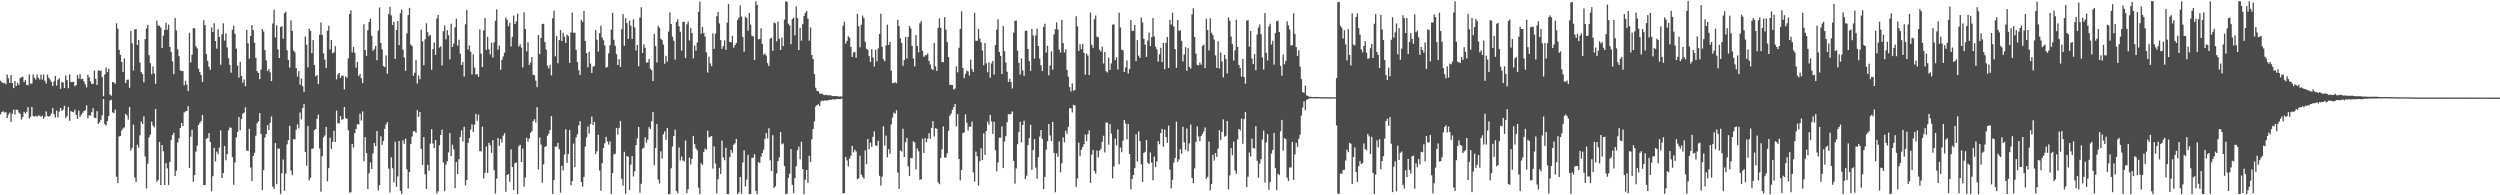 <?xml version="1.0" encoding="UTF-8"?>
<svg xmlns="http://www.w3.org/2000/svg" width="1920" height="150">
  <path d="M0 61.971h1v25.897H0zM1 63.204h1v22.799H1zM2 63.901h1v21.549H2zM3 63.655h1v22.809H3zM4 64.786h1v21.351H4zM5 57.239h1v33.363H5zM6 60.107h1v27.996H6zM7 63.750h1v22.756H7zM8 57.639h1v35.978H8zM9 63.742h1v23.552H9zM10 67.696h1v16.550H10zM11 62.137h1v25.865H11zM12 66.087h1v18.014H12zM13 63.609h1v20.810H13zM14 65.244h1v21.277H14zM15 59.940h1v27.450H15zM16 59.221h1v32.654H16zM17 58.953h1v30.793H17zM18 63.153h1v22.721H18zM19 61.496h1v25.716H19zM20 65.181h1v20.657H20zM21 65.443h1v16.846H21zM22 57.121h1v34.027H22zM23 64.289h1v25.414H23zM24 64.146h1v18.036H24zM25 57.263h1v31.846H25zM26 59.696h1v29.967H26zM27 61.095h1v27.811H27zM28 57.280h1v32.389H28zM29 59.689h1v28.919H29zM30 61.093h1v27.812H30zM31 57.280h1v32.389H31zM32 61.094h1v27.812H32zM33 57.194h1v34.018H33zM34 61.937h1v27.763H34zM35 64.151h1v21.445H35zM36 57.263h1v31.846H36zM37 59.697h1v29.966H37zM38 61.094h1v27.812H38zM39 62.817h1v24.393H39zM40 66.024h1v17.021H40zM41 62.396h1v25.283H41zM42 58.381h1v31.908H42zM43 65.803h1v19.163H43zM44 61.228h1v28.944H44zM45 60.128h1v25.622H45zM46 68.177h1v14.717H46zM47 62.766h1v22.469H47zM48 63.387h1v20.750H48zM49 67.648h1v13.610H49zM50 57.905h1v32.786H50zM51 61.503h1v27.679H51zM52 67.767h1v14.320H52zM53 57.111h1v35.700H53zM54 63.099h1v22.276H54zM55 62.869h1v23.069H55zM56 62.847h1v23.444H56zM57 66.250h1v18.037H57zM58 65.310h1v22.970H58zM59 57.677h1v33.710H59zM60 60.326h1v24.626H60zM61 56.922h1v32.879H61zM62 60.833h1v27.322H62zM63 60.428h1v26.202H63zM64 62.510h1v22.788H64zM65 64.773h1v19.963H65zM66 67.142h1v13.819H66zM67 57.403h1v33.459H67zM68 59.370h1v29.179H68zM69 62.469h1v26.377H69zM70 64.438h1v21.728H70zM71 64.329h1v18.778H71zM72 54.141h1v36.182H72zM73 60.541h1v30.227H73zM74 65.243h1v20.147H74zM75 53.958h1v41.275H75zM76 54.389h1v39.504H76zM77 54.239h1v37.720H77zM78 59.163h1v29.324H78zM79 73.892h1v2.143H79zM80 57.182h1v38.227H80zM81 51.989h1v44.396H81zM82 55.386h1v37.544H82zM83 52.777h1v36.309H83zM84 72.619h1v4.567H84zM85 73.518h1v3.087H85zM86 62.903h1v23.368H86zM87 63.351h1v23.590H87zM88 64.349h1v19.764H88zM89 17.919h1v117.786H89zM90 22.036h1v118.659H90zM91 38.329h1v66.466H91zM92 42.074h1v62.327H92zM93 47.632h1v52.595H93zM94 55.195h1v43.481H94zM95 44.887h1v52.921H95zM96 63.853h1v23.671H96zM97 61.343h1v27.401H97zM98 61.077h1v30.843H98zM99 67.413h1v14.796H99zM100 23.804h1v91.731H100zM101 33.245h1v80.265H101zM102 54.203h1v41.526H102zM103 22.669h1v113.740H103zM104 22.210h1v117.524H104zM105 34.515h1v76.601H105zM106 30.740h1v82.672H106zM107 48.094h1v55.784H107zM108 55.376h1v38.003H108zM109 56.913h1v38.305H109zM110 63.293h1v26.057H110zM111 30.073h1v90.049H111zM112 21.849h1v122.887H112zM113 19.093h1v106.546H113zM114 42.410h1v63.060H114zM115 48.552h1v54.824H115zM116 57.090h1v36.320H116zM117 50.974h1v45.428H117zM118 56.324h1v41.527H118zM119 64.358h1v19.343H119zM120 15.887h1v123.685H120zM121 19.684h1v118.508H121zM122 19.867h1v89.163H122zM123 21.259h1v120.873H123zM124 36.939h1v74.419H124zM125 27.339h1v88.868H125zM126 23.035h1v119.011H126zM127 17.482h1v107.848H127zM128 22.846h1v106.443H128zM129 18.878h1v123.143H129zM130 36.081h1v88.309H130zM131 40.055h1v67.529H131zM132 47.189h1v56.585H132zM133 56.994h1v44.914H133zM134 13.788h1v121.428H134zM135 23.392h1v107.644H135zM136 37.832h1v71.560H136zM137 43.172h1v63.072H137zM138 54.077h1v44.229H138zM139 54.631h1v39.834H139zM140 54.561h1v42.355H140zM141 65.517h1v20.809H141zM142 62.078h1v23.518H142zM143 65.006h1v20.174H143zM144 69.958h1v11.508H144zM145 25.258h1v103.667H145zM146 47.974h1v57.057H146zM147 42.016h1v57.613H147zM148 21.662h1v117.914H148zM149 21.699h1v112.728H149zM150 35.492h1v80.994H150zM151 37.174h1v74.562H151zM152 52.782h1v43.200H152zM153 55.400h1v38.927H153zM154 57.639h1v35.363H154zM155 62.937h1v25.353H155zM156 15.513h1v126.622H156zM157 19.345h1v122.782H157zM158 41.556h1v65.009H158zM159 46.640h1v59.285H159zM160 51.268h1v50.959H160zM161 53.622h1v55.406H161zM162 21.112h1v125.818H162zM163 24.680h1v110.616H163zM164 17.806h1v95.709H164zM165 31.488h1v92.519H165zM166 37.394h1v79.049H166zM167 22.465h1v95.978H167zM168 28.263h1v85.099H168zM169 49.723h1v50.381H169zM170 26.321h1v110.366H170zM171 17.940h1v115.004H171zM172 31.122h1v80.937H172zM173 25.565h1v97.572H173zM174 36.465h1v81.912H174zM175 44.671h1v55.446H175zM176 49.763h1v48.167H176zM177 55.802h1v42.366H177zM178 22.785h1v97.914H178zM179 19.704h1v122.185H179zM180 25.938h1v98.828H180zM181 37.382h1v68.017H181zM182 50.394h1v50.878H182zM183 59.656h1v30.209H183zM184 47.454h1v52.615H184zM185 58.254h1v33.144H185zM186 63.533h1v23.817H186zM187 61.038h1v25.423H187zM188 66.180h1v16.274H188zM189 22.908h1v92.708H189zM190 33.308h1v82.624H190zM191 45.074h1v53.905H191zM192 27.663h1v100.974H192zM193 19.194h1v119.882H193zM194 23.194h1v96.640H194zM195 32.856h1v84.470H195zM196 44.469h1v59.780H196zM197 54.672h1v40.089H197zM198 56.027h1v37.154H198zM199 60.850h1v25.972H199zM200 53.379h1v49.452H200zM201 22.317h1v123.674H201zM202 24.143h1v106.511H202zM203 38.527h1v67.083H203zM204 46.397h1v56.544H204zM205 54.498h1v41.616H205zM206 52.941h1v46.931H206zM207 55.606h1v38.600H207zM208 62.234h1v27.214H208zM209 18.082h1v125.294H209zM210 7.479h1v137.548H210zM211 28.794h1v81.118H211zM212 19.388h1v121.993H212zM213 37.874h1v76.292H213zM214 44.532h1v69.537H214zM215 20.784h1v128.267H215zM216 20.124h1v112.942H216zM217 29.728h1v92.820H217zM218 10.150h1v136.372H218zM219 8.928h1v124.417H219zM220 38.587h1v72.238H220zM221 46.174h1v61.380H221zM222 51.992h1v44.640H222zM223 15.621h1v115.442H223zM224 23.784h1v110.772H224zM225 38.837h1v68.030H225zM226 40.195h1v66.853H226zM227 52.303h1v47.256H227zM228 58.756h1v36.742H228zM229 54.632h1v44.047H229zM230 65.003h1v21.355H230zM231 60.255h1v31.422H231zM232 66.177h1v16.848H232zM233 70.558h1v9.479H233zM234 28.072h1v88.625H234zM235 34.364h1v92.937H235zM236 51.740h1v44.985H236zM237 22.180h1v116.398H237zM238 23.783h1v112.697H238zM239 40.811h1v73.433H239zM240 30.809h1v83.275H240zM241 49.847h1v50.144H241zM242 58.690h1v40.363H242zM243 57.552h1v33.736H243zM244 64.621h1v23.375H244zM245 26.644h1v87.433H245zM246 17.306h1v129.902H246zM247 26.821h1v93.120H247zM248 40.898h1v64.679H248zM249 45.790h1v58.325H249zM250 52.300h1v45.189H250zM251 23.620h1v115.572H251zM252 19.839h1v109.271H252zM253 38.019h1v67.654H253zM254 30.732h1v83.649H254zM255 40.882h1v68.092H255zM256 40.178h1v60.259H256zM257 35.423h1v73.619H257zM258 60.917h1v23.999H258zM259 57.196h1v37.509H259zM260 56.123h1v38.667H260zM261 59.798h1v29.317H261zM262 58.319h1v33.636H262zM263 58.054h1v33.536H263zM264 68.641h1v13.524H264zM265 58.613h1v32.062H265zM266 59.755h1v31.536H266zM267 44.837h1v55.227H267zM268 10.753h1v137.169H268zM269 7.929h1v139.669H269zM270 40.219h1v70.332H270zM271 35.968h1v77.373H271zM272 40.552h1v61.697H272zM273 51.915h1v47.128H273zM274 47.450h1v47.920H274zM275 58.472h1v37.149H275zM276 56.806h1v30.468H276zM277 60.086h1v32.478H277zM278 63.840h1v21.689H278zM279 18.651h1v105.207H279zM280 38.415h1v66.949H280zM281 42.898h1v74.616H281zM282 23.267h1v121.904H282zM283 16.861h1v116.186H283zM284 14.384h1v110.359H284zM285 27.480h1v102.295H285zM286 39.035h1v78.713H286zM287 37.676h1v72.176H287zM288 35.310h1v76.913H288zM289 46.269h1v54.358H289zM290 23.516h1v122.723H290zM291 5.776h1v136.482H291zM292 33.072h1v71.648H292zM293 37.933h1v73.310H293zM294 50.765h1v57.433H294zM295 51.542h1v47.442H295zM296 42.577h1v53.027H296zM297 56.601h1v37.208H297zM298 10.846h1v118.658H298zM299 5.219h1v142.647H299zM300 11.850h1v108.905H300zM301 19.155h1v110.033H301zM302 16.839h1v123.259H302zM303 45.229h1v63.598H303zM304 23.070h1v120.399H304zM305 16.126h1v119.432H305zM306 34.662h1v73.632H306zM307 10.111h1v136.466H307zM308 7.386h1v141.703H308zM309 38.153h1v69.555H309zM310 44.097h1v66.312H310zM311 54.432h1v52.078H311zM312 25.618h1v104.401H312zM313 11.635h1v133.054H313zM314 6.019h1v126.157H314zM315 34.117h1v76.484H315zM316 35.378h1v69.493H316zM317 58.236h1v42.602H317zM318 55.877h1v44.853H318zM319 45.972h1v56.060H319zM320 64.133h1v20.493H320zM321 57.982h1v31.701H321zM322 60.877h1v25.150H322zM323 22.707h1v91.612H323zM324 31.673h1v95.011H324zM325 50.099h1v55.156H325zM326 30.228h1v103.584H326zM327 17.879h1v127.283H327zM328 24.714h1v101.863H328zM329 27.813h1v103.332H329zM330 26.786h1v83.569H330zM331 53.595h1v45.580H331zM332 37.672h1v72.583H332zM333 32.724h1v80.969H333zM334 42.111h1v65.390H334zM335 14.214h1v134.391H335zM336 11.506h1v135.410H336zM337 36.534h1v75.089H337zM338 35.547h1v68.136H338zM339 50.202h1v49.407H339zM340 24.031h1v100.780H340zM341 19.489h1v127.331H341zM342 30.212h1v96.322H342zM343 23.171h1v100.577H343zM344 27.035h1v90.021H344zM345 45.659h1v56.514H345zM346 18.214h1v101.582H346zM347 36.061h1v75.028H347zM348 33.511h1v81.197H348zM349 20.979h1v123.551H349zM350 14.398h1v109.985H350zM351 35.048h1v98.583H351zM352 30.524h1v91.673H352zM353 41.248h1v63.984H353zM354 49.880h1v50.320H354zM355 47.677h1v60.976H355zM356 58.795h1v38.605H356zM357 18.637h1v123.773H357zM358 7.642h1v130.601H358zM359 38.072h1v71.637H359zM360 34.938h1v70.992H360zM361 39.765h1v59.692H361zM362 57.161h1v38.392H362zM363 41.692h1v59.605H363zM364 51.929h1v43.744H364zM365 57.171h1v30.296H365zM366 56.898h1v35.902H366zM367 58.859h1v29.209H367zM368 22.555h1v93.470H368zM369 41.180h1v75.134H369zM370 51.533h1v45.818H370zM371 23.270h1v113.814H371zM372 13.793h1v118.813H372zM373 38.280h1v74.331H373zM374 28.265h1v104.594H374zM375 37.882h1v71.804H375zM376 41.745h1v69.794H376zM377 32.700h1v84.682H377zM378 44.124h1v63.428H378zM379 32.513h1v98.176H379zM380 15.951h1v132.661H380zM381 7.199h1v129.963H381zM382 38.133h1v67.843H382zM383 34.962h1v77.126H383zM384 53.539h1v53.330H384zM385 45.978h1v63.530H385zM386 43.370h1v60.847H386zM387 40.439h1v61.843H387zM388 13.542h1v133.772H388zM389 15.167h1v119.170H389zM390 20.100h1v113.532H390zM391 17.431h1v122.192H391zM392 35.661h1v79.004H392zM393 28.269h1v100.048H393zM394 11.922h1v133.969H394zM395 18.445h1v106.885H395zM396 16.487h1v108.311H396zM397 10.471h1v138.526H397zM398 35.726h1v76.549H398zM399 34.010h1v77.186H399zM400 36.533h1v87.876H400zM401 51.737h1v62.408H401zM402 9.449h1v133.892H402zM403 22.332h1v113.965H403zM404 39.467h1v66.293H404zM405 32.449h1v76.412H405zM406 49.783h1v56.568H406zM407 48.003h1v54.044H407zM408 43.801h1v56.954H408zM409 57.462h1v35.558H409zM410 57.788h1v33.768H410zM411 61.937h1v32.296H411zM412 66.914h1v15.397H412zM413 26.899h1v103.224H413zM414 41.558h1v63.941H414zM415 29.132h1v81.891H415zM416 18.436h1v121.888H416zM417 18.217h1v107.980H417zM418 32.332h1v80.661H418zM419 38.071h1v74.069H419zM420 50.306h1v53.988H420zM421 52.590h1v49.990H421zM422 49.722h1v50.096H422zM423 57.969h1v31.206H423zM424 14.036h1v134.950H424zM425 8.148h1v130.200H425zM426 43.216h1v69.398H426zM427 27.685h1v84.962H427zM428 48.567h1v61.121H428zM429 30.824h1v83.749H429zM430 23.019h1v124.884H430zM431 31.506h1v95.868H431zM432 25.131h1v105.717H432zM433 28.232h1v90.516H433zM434 32.983h1v66.307H434zM435 26.560h1v98.429H435zM436 27.803h1v90.408H436zM437 48.294h1v51.603H437zM438 24.905h1v117.357H438zM439 9.661h1v129.459H439zM440 25.229h1v84.985H440zM441 25.110h1v103.202H441zM442 38.347h1v67.154H442zM443 47.703h1v55.420H443zM444 53.957h1v42.231H444zM445 57.592h1v35.390H445zM446 15.226h1v124.662H446zM447 16.774h1v126.614H447zM448 8.473h1v127.304H448zM449 31.450h1v81.211H449zM450 40.800h1v64.802H450zM451 51.731h1v45.429H451zM452 39.851h1v62.706H452zM453 48.822h1v46.389H453zM454 56.033h1v33.456H454zM455 51.141h1v44.849H455zM456 50.804h1v42.774H456zM457 23.094h1v95.246H457zM458 30.474h1v85.750H458zM459 39.640h1v63.890H459zM460 25.483h1v105.461H460zM461 19.759h1v126.709H461zM462 28.844h1v96.391H462zM463 30.947h1v82.782H463zM464 34.858h1v75.243H464zM465 51.945h1v53.144H465zM466 51.353h1v57.308H466zM467 40.973h1v70.032H467zM468 34.784h1v73.783H468zM469 22.765h1v126.226H469zM470 9.863h1v123.040H470zM471 30.589h1v87.918H471zM472 35.221h1v82.834H472zM473 41.655h1v56.594H473zM474 49.899h1v53.470H474zM475 45.447h1v52.924H475zM476 51.346h1v41.541H476zM477 22.429h1v114.870H477zM478 10.786h1v131.875H478zM479 35.106h1v81.502H479zM480 13.977h1v134.795H480zM481 17.748h1v102.032H481zM482 29.911h1v90.487H482zM483 15.781h1v130.094H483zM484 19.719h1v106.722H484zM485 29.880h1v90.053H485zM486 14.893h1v120.632H486zM487 21.048h1v110.485H487zM488 38.766h1v72.656H488zM489 34.554h1v71.757H489zM490 50.847h1v46.679H490zM491 13.441h1v134.632H491zM492 5.584h1v135.551H492zM493 40.720h1v73.397H493zM494 34.043h1v79.415H494zM495 36.712h1v68.697H495zM496 48.066h1v61.528H496zM497 47.943h1v59.305H497zM498 45.187h1v52.494H498zM499 52.806h1v46.236H499zM500 53.986h1v39.149H500zM501 62.221h1v23.739H501zM502 26.031h1v100.869H502zM503 35.413h1v78.213H503zM504 47.956h1v47.317H504zM505 19.826h1v118.061H505zM506 21.320h1v119.641H506zM507 29.754h1v86.449H507zM508 30.799h1v91.011H508zM509 34.202h1v68.962H509zM510 48.946h1v51.971H510zM511 42.831h1v64.513H511zM512 47.356h1v50.964H512zM513 24.270h1v124.735H513zM514 9.500h1v139.629H514zM515 18.440h1v110.801H515zM516 28.096h1v84.397H516zM517 31.247h1v73.253H517zM518 45.807h1v53.747H518zM519 16.881h1v129.929H519zM520 14.811h1v133.565H520zM521 20.176h1v93.048H521zM522 24.441h1v98.828H522zM523 38.964h1v81.224H523zM524 16.847h1v106.424H524zM525 16.752h1v107.204H525zM526 44.577h1v63.324H526zM527 18.672h1v129.725H527zM528 16.598h1v128.708H528zM529 31.135h1v89.878H529zM530 21.421h1v104.908H530zM531 25.513h1v96.425H531zM532 44.817h1v59.534H532zM533 35.119h1v75.621H533zM534 38.994h1v75.018H534zM535 32.651h1v82.856H535zM536 9.096h1v135.093H536zM537 1.247h1v147.812H537zM538 25.915h1v99.478H538zM539 20.642h1v105.992H539zM540 25.416h1v91.405H540zM541 27.986h1v86.140H541zM542 40.123h1v74.836H542zM543 55.718h1v44.679H543zM544 43.538h1v62.060H544zM545 48.710h1v56.313H545zM546 50.828h1v53.612H546zM547 25.575h1v103.861H547zM548 37.485h1v74.896H548zM549 25.875h1v99.642H549zM550 12.462h1v136.110H550zM551 9.092h1v128.546H551zM552 18.053h1v110.844H552zM553 30.762h1v102.909H553zM554 37.498h1v70.504H554zM555 35.364h1v85.569H555zM556 31.047h1v92.015H556zM557 38.278h1v75.239H557zM558 17.283h1v131.782H558zM559 3.126h1v145.844H559zM560 32.197h1v88.530H560zM561 32.487h1v82.597H561zM562 27.470h1v89.836H562zM563 36.538h1v74.583H563zM564 34.610h1v75.487H564zM565 32.987h1v73.707H565zM566 15.276h1v133.871H566zM567 13.505h1v134.263H567zM568 4.275h1v131.647H568zM569 12.705h1v136.067H569zM570 28.459h1v96.337H570zM571 39.714h1v75.816H571zM572 12.678h1v130.500H572zM573 13.769h1v124.216H573zM574 23.579h1v95.378H574zM575 9.947h1v139.078H575zM576 18.847h1v130.146H576zM577 27.384h1v93.815H577zM578 28.009h1v93.111H578zM579 46.004h1v72.358H579zM580 1.047h1v145.556H580zM581 3.799h1v145.280H581zM582 30.213h1v94.107H582zM583 29.870h1v95.361H583zM584 21.776h1v98.570H584zM585 33.899h1v83.608H585zM586 42.082h1v72.883H586zM587 40.992h1v65.718H587zM588 42.692h1v59.432H588zM589 48.500h1v57.865H589zM590 50.629h1v47.834H590zM591 29.709h1v93.377H591zM592 28.912h1v102.488H592zM593 39.058h1v64.704H593zM594 17.240h1v127.090H594zM595 17.911h1v125.184H595zM596 31.740h1v101.398H596zM597 16.633h1v107.097H597zM598 29.707h1v91.098H598zM599 38.394h1v63.035H599zM600 28.805h1v82.033H600zM601 35.370h1v74.809H601zM602 15.076h1v112.532H602zM603 0.909h1v148.216H603zM604 1.493h1v147.260H604zM605 18.190h1v118.357H605zM606 19.550h1v113.822H606zM607 33.954h1v80.506H607zM608 14.677h1v127.232H608zM609 13.558h1v134.692H609zM610 27.139h1v109.737H610zM611 4.892h1v122.791H611zM612 13.903h1v101.453H612zM613 38.391h1v74.230H613zM614 21.488h1v100.823H614zM615 31.258h1v77.596H615zM616 18.513h1v111.405H616zM617 12.256h1v136.883H617zM618 9.855h1v128.146H618zM619 8.385h1v122.199H619zM620 14.356h1v126.065H620zM621 31.280h1v88.320H621zM622 21.079h1v103.294H622zM623 42.257h1v64.824H623zM624 45.348h1v53.729H624zM625 56.865h1v36.349H625zM626 67.401h1v14.361H626zM627 69.861h1v10.862H627zM628 70.098h1v9.974H628zM629 71.739h1v9.741H629zM630 71.996h1v5.943H630zM631 72.040h1v5.106H631zM632 72.840h1v4.653H632zM633 73.057h1v3.984H633zM634 72.766h1v4.495H634zM635 73.111h1v3.985H635zM636 73.241h1v3.689H636zM637 73.045h1v3.484H637zM638 73.527h1v3.044H638zM639 73.754h1v2.520H639zM640 73.811h1v2.454H640zM641 73.653h1v2.762H641zM642 73.899h1v2.232H642zM643 73.935h1v2.036H643zM644 74.139h1v2.011H644zM645 74.052h1v1.988H645zM646 74.116h1v1.567H646zM647 19.781h1v128.848H647zM648 16.638h1v131.643H648zM649 33.365h1v87.121H649zM650 31.375h1v91.794H650zM651 27.764h1v100.081H651zM652 29.052h1v92.764H652zM653 36.089h1v83.492H653zM654 43.736h1v68.272H654zM655 40.362h1v76.663H655zM656 39.783h1v75.148H656zM657 44.281h1v72.103H657zM658 10.578h1v127.208H658zM659 20.157h1v116.756H659zM660 36.359h1v83.177H660zM661 18.989h1v115.226H661zM662 11.985h1v123.848H662zM663 13.980h1v123.360H663zM664 32.121h1v83.381H664zM665 37.526h1v88.564H665zM666 38.270h1v68.473H666zM667 43.124h1v71.507H667zM668 47.542h1v62.056H668zM669 37.801h1v75.041H669zM670 44.144h1v60.982H670zM671 51.022h1v49.915H671zM672 38.186h1v73.469H672zM673 47.122h1v64.907H673zM674 37.161h1v70.915H674zM675 26.126h1v108.885H675zM676 10.550h1v132.013H676zM677 35.932h1v99.746H677zM678 45.531h1v51.444H678zM679 47.062h1v64.718H679zM680 34.877h1v69.276H680zM681 18.903h1v101.989H681zM682 34.483h1v80.091H682zM683 32.205h1v85.944H683zM684 54.321h1v41.241H684zM685 63.727h1v26.577H685zM686 63.877h1v22.547H686zM687 63.113h1v24.301H687zM688 63.948h1v20.719H688zM689 15.146h1v117.287H689zM690 20.002h1v125.048H690zM691 29.450h1v86.153H691zM692 32.987h1v83.431H692zM693 50.546h1v48.327H693zM694 46.120h1v74.405H694zM695 28.356h1v80.880H695zM696 44.941h1v60.974H696zM697 28.304h1v99.407H697zM698 20.076h1v115.079H698zM699 21.786h1v99.605H699zM700 35.171h1v86.434H700zM701 44.920h1v63.617H701zM702 50.973h1v58.431H702zM703 26.977h1v103.086H703zM704 35.376h1v78.760H704zM705 40.139h1v76.045H705zM706 17.913h1v120.209H706zM707 16.162h1v121.464H707zM708 38.955h1v67.583H708zM709 43.641h1v73.807H709zM710 42.446h1v63.583H710zM711 42.384h1v66.950H711zM712 41.041h1v65.459H712zM713 46.734h1v55.632H713zM714 49.534h1v57.031H714zM715 52.774h1v45.440H715zM716 53.800h1v39.167H716zM717 33.002h1v71.782H717zM718 51.001h1v47.451H718zM719 54.532h1v44.323H719zM720 21.347h1v118.613H720zM721 14.147h1v127.293H721zM722 21.360h1v99.936H722zM723 47.655h1v67.020H723zM724 47.753h1v49.358H724zM725 13.152h1v107.760H725zM726 22.779h1v98.342H726zM727 32.340h1v85.314H727zM728 43.818h1v56.680H728zM729 65.069h1v23.717H729zM730 65.277h1v21.902H730zM731 65.278h1v19.010H731zM732 68.783h1v13.440H732zM733 67.943h1v11.938H733zM734 50.972h1v46.125H734zM735 55.598h1v32.076H735zM736 36.721h1v85.371H736zM737 22.199h1v116.285H737zM738 8.725h1v121.808H738zM739 52.106h1v50.107H739zM740 60.009h1v41.683H740zM741 56.761h1v31.030H741zM742 54.216h1v40.057H742zM743 54.872h1v45.338H743zM744 58.037h1v39.244H744zM745 45.896h1v51.417H745zM746 53.196h1v40.189H746zM747 55.262h1v77.064H747zM748 9.905h1v129.537H748zM749 31.266h1v85.195H749zM750 31.358h1v88.664H750zM751 22.293h1v120.209H751zM752 29.662h1v94.119H752zM753 32.522h1v81.332H753zM754 38.777h1v84.152H754zM755 50.062h1v52.385H755zM756 32.958h1v85.929H756zM757 48.616h1v51.984H757zM758 55.489h1v37.948H758zM759 47.977h1v47.655H759zM760 59.649h1v28.590H760zM761 48.713h1v44.511H761zM762 46.819h1v56.043H762zM763 57.304h1v36.172H763zM764 34.618h1v80.717H764zM765 22.741h1v108.826H765zM766 14.871h1v109.834H766zM767 39.866h1v65.849H767zM768 42.890h1v62.913H768zM769 56.889h1v40.245H769zM770 20.011h1v109.041H770zM771 39.363h1v69.383H771zM772 47.979h1v56.607H772zM773 55.100h1v38.818H773zM774 62.987h1v24.580H774zM775 60.520h1v27.507H775zM776 63.095h1v24.221H776zM777 67.965h1v17.648H777zM778 25.069h1v98.431H778zM779 15.977h1v125.067H779zM780 15.779h1v113.550H780zM781 38.977h1v71.758H781zM782 48.303h1v53.176H782zM783 57.202h1v36.361H783zM784 44.809h1v64.604H784zM785 53.992h1v41.943H785zM786 58.202h1v34.452H786zM787 23.629h1v113.870H787zM788 23.623h1v111.346H788zM789 37.567h1v73.934H789zM790 46.993h1v59.034H790zM791 54.437h1v41.343H791zM792 22.115h1v108.278H792zM793 27.172h1v88.110H793zM794 44.962h1v61.993H794zM795 27.241h1v101.454H795zM796 21.935h1v115.293H796zM797 35.341h1v85.397H797zM798 45.014h1v59.897H798zM799 50.054h1v49.798H799zM800 54.570h1v52.136H800zM801 20.680h1v124.557H801zM802 18.228h1v117.678H802zM803 40.371h1v74.512H803zM804 35.140h1v73.378H804zM805 57.902h1v37.354H805zM806 50.336h1v53.738H806zM807 39.378h1v68.920H807zM808 53.504h1v40.130H808zM809 26.401h1v91.012H809zM810 22.446h1v125.280H810zM811 17.207h1v100.487H811zM812 22.724h1v97.693H812zM813 38.206h1v70.391H813zM814 40.373h1v91.922H814zM815 15.368h1v109.993H815zM816 33.137h1v72.362H816zM817 40.345h1v68.976H817zM818 37.860h1v62.562H818zM819 53.655h1v49.129H819zM820 58.921h1v38.418H820zM821 66.897h1v16.234H821zM822 70.271h1v12.805H822zM823 64.048h1v22.327H823zM824 69.703h1v10.857H824zM825 69.056h1v11.920H825zM826 12.477h1v131.056H826zM827 20.269h1v116.737H827zM828 39.110h1v70.514H828zM829 33.938h1v86.014H829zM830 37.743h1v77.282H830zM831 33.680h1v79.336H831zM832 40.628h1v70.101H832zM833 57.400h1v45.924H833zM834 41.137h1v67.287H834zM835 42.675h1v60.380H835zM836 57.595h1v42.473H836zM837 9.694h1v130.674H837zM838 34.315h1v84.371H838zM839 36.703h1v78.439H839zM840 14.755h1v116.599H840zM841 11.942h1v121.360H841zM842 28.235h1v87.399H842zM843 28.664h1v92.247H843zM844 38.156h1v77.492H844zM845 39.635h1v74.668H845zM846 35.727h1v73.157H846zM847 48.791h1v55.493H847zM848 39.960h1v77.150H848zM849 54.668h1v39.314H849zM850 55.674h1v38.560H850zM851 44.240h1v66.848H851zM852 53.733h1v41.560H852zM853 48.681h1v53.898H853zM854 18.895h1v118.122H854zM855 18.705h1v109.156H855zM856 46.240h1v60.139H856zM857 44.030h1v67.617H857zM858 53.382h1v46.000H858zM859 9.783h1v116.424H859zM860 21.086h1v92.321H860zM861 38.203h1v78.753H861zM862 38.585h1v69.399H862zM863 55.302h1v36.933H863zM864 51.881h1v42.990H864zM865 46.378h1v60.696H865zM866 56.405h1v38.915H866zM867 52.921h1v65.357H867zM868 15.372h1v129.981H868zM869 23.688h1v113.806H869zM870 23.776h1v110.615H870zM871 19.154h1v109.900H871zM872 46.962h1v56.084H872zM873 30.840h1v93.238H873zM874 42.757h1v58.182H874zM875 44.518h1v63.860H875zM876 13.530h1v112.741H876zM877 17.252h1v122.458H877zM878 29.776h1v87.612H878zM879 34.261h1v82.310H879zM880 43.653h1v63.903H880zM881 31.228h1v93.695H881zM882 25.012h1v101.012H882zM883 35.389h1v81.675H883zM884 28.576h1v96.261H884zM885 13.876h1v124.612H885zM886 28.050h1v92.114H886zM887 35.898h1v92.399H887zM888 37.946h1v86.120H888zM889 47.315h1v61.078H889zM890 41.737h1v68.997H890zM891 36.655h1v65.538H891zM892 47.673h1v51.361H892zM893 33.034h1v79.687H893zM894 53.122h1v46.480H894zM895 32.934h1v72.296H895zM896 28.393h1v81.264H896zM897 52.169h1v44.304H897zM898 15.200h1v115.063H898zM899 18.859h1v125.818H899zM900 9.701h1v128.403H900zM901 20.312h1v104.487H901zM902 37.720h1v83.568H902zM903 52.063h1v41.353H903zM904 15.335h1v108.996H904zM905 23.657h1v98.746H905zM906 23.266h1v91.330H906zM907 31.320h1v86.753H907zM908 47.197h1v50.160H908zM909 41.827h1v67.504H909zM910 36.250h1v78.683H910zM911 54.445h1v44.235H911zM912 36.933h1v79.271H912zM913 51.352h1v58.761H913zM914 52.745h1v42.891H914zM915 11.052h1v125.606H915zM916 6.364h1v134.234H916zM917 28.429h1v100.838H917zM918 41.203h1v67.751H918zM919 49.795h1v47.261H919zM920 50.237h1v54.602H920zM921 48.065h1v60.305H921zM922 49.707h1v54.792H922zM923 35.292h1v67.556H923zM924 34.307h1v66.737H924zM925 52.283h1v45.631H925zM926 14.375h1v122.908H926zM927 23.074h1v112.777H927zM928 38.687h1v70.008H928zM929 14.064h1v132.175H929zM930 25.145h1v116.146H930zM931 26.987h1v91.827H931zM932 30.399h1v92.973H932zM933 42.528h1v75.022H933zM934 52.191h1v68.308H934zM935 31.703h1v82.421H935zM936 52.559h1v47.438H936zM937 40.325h1v67.154H937zM938 47.189h1v54.148H938zM939 59.382h1v32.334H939zM940 42.099h1v62.832H940zM941 45.388h1v58.906H941zM942 56.363h1v36.518H942zM943 13.326h1v132.067H943zM944 15.868h1v118.853H944zM945 28.084h1v85.629H945zM946 33.869h1v85.334H946zM947 46.452h1v62.224H947zM948 38.661h1v92.242H948zM949 15.207h1v118.314H949zM950 36.013h1v71.037H950zM951 49.856h1v49.143H951zM952 52.274h1v47.941H952zM953 58.775h1v32.386H953zM954 45.194h1v65.265H954zM955 59.125h1v32.436H955zM956 64.323h1v21.761H956zM957 15.856h1v127.754H957zM958 15.453h1v120.231H958zM959 35.873h1v81.285H959zM960 23.775h1v96.430H960zM961 44.914h1v61.589H961zM962 49.207h1v64.583H962zM963 41.550h1v72.541H963zM964 53.896h1v43.055H964zM965 26.524h1v96.928H965zM966 21.121h1v115.380H966zM967 18.724h1v106.904H967zM968 26.201h1v96.077H968zM969 44.070h1v63.095H969zM970 53.415h1v46.857H970zM971 10.026h1v130.167H971zM972 40.568h1v68.807H972zM973 46.431h1v56.520H973zM974 20.268h1v125.521H974zM975 18.186h1v121.709H975zM976 34.183h1v83.799H976zM977 31.236h1v83.908H977zM978 49.638h1v52.435H978zM979 25.403h1v103.738H979zM980 16.349h1v129.711H980zM981 15.871h1v117.577H981zM982 24.586h1v109.878H982zM983 50.627h1v50.181H983zM984 58.153h1v33.889H984zM985 41.863h1v73.868H985zM986 49.366h1v56.694H986zM987 46.724h1v60.143H987zM988 16.349h1v120.170H988zM989 19.449h1v119.509H989zM990 22.600h1v106.050H990zM991 34.958h1v93.675H991zM992 34.681h1v74.293H992zM993 10.255h1v127.945H993zM994 26.015h1v92.538H994zM995 36.199h1v73.467H995zM996 42.943h1v69.836H996zM997 38.619h1v67.971H997zM998 51.248h1v52.085H998zM999 60.790h1v28.018H999zM1000 70.758h1v11.901H1000zM1001 71.326h1v6.527H1001zM1002 65.784h1v18.873H1002zM1003 73.219h1v3.454H1003zM1004 73.693h1v2.493H1004zM1005 74.354h1v1.263H1005zM1006 74.308h1v1.234H1006zM1007 74.470h1v1.000H1007zM1008 74.483h1v1.000H1008zM1009 74.563h1v1.000H1009zM1010 74.336h1v1.257H1010zM1011 74.567h1v1.000H1011zM1012 74.559h1v1.000H1012zM1013 74.556h1v1.000H1013zM1014 74.608h1v1.000H1014zM1015 74.674h1v1.000H1015zM1016 74.557h1v1.000H1016zM1017 74.690h1v1.000H1017zM1018 74.662h1v1.000H1018zM1019 74.611h1v1.000H1019zM1020 74.671h1v1.000H1020zM1021 74.756h1v1.000H1021zM1022 74.720h1v1.000H1022zM1023 74.697h1v1.000H1023zM1024 74.749h1v1.000H1024zM1025 74.747h1v1.000H1025zM1026 59.930h1v36.437H1026zM1027 1.678h1v147.002H1027zM1028 1.425h1v147.471H1028zM1029 19.814h1v113.503H1029zM1030 21.350h1v112.070H1030zM1031 29.569h1v101.040H1031zM1032 23.210h1v107.269H1032zM1033 34.023h1v89.197H1033zM1034 46.375h1v68.564H1034zM1035 22.298h1v94.585H1035zM1036 42.168h1v67.594H1036zM1037 50.295h1v60.134H1037zM1038 10.255h1v131.108H1038zM1039 34.210h1v86.476H1039zM1040 34.877h1v78.344H1040zM1041 12.991h1v119.036H1041zM1042 10.272h1v129.469H1042zM1043 21.581h1v106.025H1043zM1044 26.600h1v97.215H1044zM1045 37.927h1v88.049H1045zM1046 40.182h1v85.173H1046zM1047 35.327h1v74.881H1047zM1048 31.645h1v82.769H1048zM1049 40.429h1v74.968H1049zM1050 45.141h1v57.685H1050zM1051 44.755h1v59.944H1051zM1052 37.040h1v81.136H1052zM1053 33.727h1v71.329H1053zM1054 44.557h1v88.265H1054zM1055 18.259h1v130.714H1055zM1056 10.825h1v123.316H1056zM1057 39.913h1v67.917H1057zM1058 42.265h1v70.930H1058zM1059 52.259h1v54.645H1059zM1060 11.413h1v118.585H1060zM1061 22.651h1v100.974H1061zM1062 30.768h1v89.187H1062zM1063 46.121h1v60.354H1063zM1064 57.642h1v35.350H1064zM1065 61.445h1v29.753H1065zM1066 51.994h1v44.545H1066zM1067 58.512h1v31.384H1067zM1068 30.543h1v79.869H1068zM1069 13.260h1v134.286H1069zM1070 28.847h1v99.146H1070zM1071 24.847h1v99.065H1071zM1072 18.053h1v128.779H1072zM1073 41.670h1v70.205H1073zM1074 21.641h1v101.247H1074zM1075 45.889h1v71.508H1075zM1076 37.359h1v79.007H1076zM1077 11.715h1v130.246H1077zM1078 13.939h1v130.893H1078zM1079 25.283h1v105.462H1079zM1080 13.717h1v122.341H1080zM1081 41.468h1v80.540H1081zM1082 32.167h1v98.294H1082zM1083 25.445h1v107.815H1083zM1084 29.835h1v90.246H1084zM1085 33.620h1v85.880H1085zM1086 10.976h1v133.980H1086zM1087 24.707h1v100.801H1087zM1088 23.489h1v104.947H1088zM1089 28.620h1v93.536H1089zM1090 42.098h1v84.203H1090zM1091 36.100h1v80.518H1091zM1092 38.469h1v78.400H1092zM1093 40.462h1v70.400H1093zM1094 32.579h1v91.271H1094zM1095 52.872h1v51.661H1095zM1096 22.591h1v86.769H1096zM1097 23.021h1v86.337H1097zM1098 47.214h1v56.433H1098zM1099 17.288h1v117.243H1099zM1100 17.314h1v131.269H1100zM1101 11.129h1v129.600H1101zM1102 13.050h1v115.744H1102zM1103 32.388h1v81.987H1103zM1104 46.204h1v63.978H1104zM1105 9.711h1v114.369H1105zM1106 23.824h1v99.985H1106zM1107 32.024h1v88.721H1107zM1108 52.317h1v49.340H1108zM1109 57.086h1v40.524H1109zM1110 60.142h1v36.086H1110zM1111 50.939h1v50.861H1111zM1112 59.524h1v37.703H1112zM1113 48.770h1v52.599H1113zM1114 49.421h1v57.952H1114zM1115 47.262h1v56.752H1115zM1116 9.550h1v134.443H1116zM1117 1.045h1v145.587H1117zM1118 31.988h1v91.021H1118zM1119 47.353h1v64.786H1119zM1120 47.848h1v59.933H1120zM1121 48.389h1v62.910H1121zM1122 43.831h1v68.067H1122zM1123 45.992h1v71.641H1123zM1124 36.231h1v80.081H1124zM1125 39.826h1v75.523H1125zM1126 44.876h1v61.088H1126zM1127 10.640h1v127.585H1127zM1128 22.518h1v101.784H1128zM1129 38.199h1v77.071H1129zM1130 13.777h1v133.831H1130zM1131 26.960h1v104.810H1131zM1132 20.798h1v97.243H1132zM1133 14.513h1v114.397H1133zM1134 16.303h1v110.250H1134zM1135 31.870h1v87.145H1135zM1136 40.135h1v88.604H1136zM1137 38.676h1v67.371H1137zM1138 42.249h1v61.682H1138zM1139 31.119h1v79.821H1139zM1140 62.043h1v25.316H1140zM1141 42.808h1v68.234H1141zM1142 45.846h1v54.523H1142zM1143 55.220h1v37.940H1143zM1144 15.467h1v123.080H1144zM1145 15.880h1v117.107H1145zM1146 36.925h1v73.490H1146zM1147 27.514h1v92.980H1147zM1148 43.605h1v64.134H1148zM1149 18.208h1v109.529H1149zM1150 17.667h1v109.126H1150zM1151 37.808h1v70.618H1151zM1152 51.167h1v45.466H1152zM1153 54.193h1v42.829H1153zM1154 63.788h1v26.727H1154zM1155 50.932h1v51.975H1155zM1156 56.802h1v35.332H1156zM1157 66.332h1v17.542H1157zM1158 16.160h1v125.197H1158zM1159 14.946h1v127.005H1159zM1160 36.545h1v78.029H1160zM1161 30.003h1v100.338H1161zM1162 51.757h1v45.207H1162zM1163 44.859h1v66.141H1163zM1164 43.871h1v58.977H1164zM1165 55.241h1v39.955H1165zM1166 28.143h1v105.839H1166zM1167 20.548h1v126.015H1167zM1168 22.249h1v101.073H1168zM1169 22.245h1v98.665H1169zM1170 44.914h1v60.261H1170zM1171 53.486h1v45.494H1171zM1172 15.139h1v115.113H1172zM1173 36.291h1v71.010H1173zM1174 41.378h1v66.970H1174zM1175 21.000h1v117.549H1175zM1176 20.437h1v117.946H1176zM1177 20.637h1v108.926H1177zM1178 26.648h1v89.692H1178zM1179 45.718h1v59.116H1179zM1180 19.480h1v122.215H1180zM1181 16.289h1v129.204H1181zM1182 28.480h1v101.518H1182zM1183 22.233h1v109.400H1183zM1184 33.284h1v70.718H1184zM1185 58.784h1v30.696H1185zM1186 33.090h1v78.929H1186zM1187 44.998h1v56.346H1187zM1188 33.255h1v93.718H1188zM1189 13.170h1v135.437H1189zM1190 11.838h1v125.247H1190zM1191 13.341h1v114.144H1191zM1192 36.856h1v76.817H1192zM1193 34.185h1v74.510H1193zM1194 15.942h1v118.119H1194zM1195 23.191h1v101.424H1195zM1196 31.972h1v72.582H1196zM1197 40.477h1v95.401H1197zM1198 39.461h1v65.785H1198zM1199 53.263h1v49.253H1199zM1200 57.137h1v38.024H1200zM1201 62.601h1v26.321H1201zM1202 62.788h1v25.127H1202zM1203 61.828h1v27.356H1203zM1204 64.422h1v26.727H1204zM1205 15.661h1v117.255H1205zM1206 1.902h1v147.015H1206zM1207 1.467h1v130.982H1207zM1208 18.236h1v115.928H1208zM1209 26.643h1v101.225H1209zM1210 29.035h1v98.379H1210zM1211 25.800h1v101.755H1211zM1212 31.565h1v99.066H1212zM1213 27.322h1v88.605H1213zM1214 25.646h1v96.275H1214zM1215 42.979h1v73.490H1215zM1216 6.446h1v126.225H1216zM1217 18.379h1v122.129H1217zM1218 27.685h1v84.883H1218zM1219 27.368h1v108.131H1219zM1220 18.530h1v117.039H1220zM1221 9.687h1v131.034H1221zM1222 5.540h1v116.774H1222zM1223 28.970h1v103.231H1223zM1224 40.322h1v68.628H1224zM1225 36.541h1v88.248H1225zM1226 42.952h1v66.146H1226zM1227 38.844h1v74.379H1227zM1228 31.673h1v93.823H1228zM1229 33.397h1v70.275H1229zM1230 32.294h1v87.859H1230zM1231 36.708h1v68.561H1231zM1232 38.407h1v66.706H1232zM1233 26.228h1v107.072H1233zM1234 3.483h1v132.250H1234zM1235 15.391h1v117.730H1235zM1236 35.463h1v86.412H1236zM1237 37.940h1v82.755H1237zM1238 51.096h1v64.509H1238zM1239 15.385h1v114.007H1239zM1240 29.393h1v83.515H1240zM1241 37.148h1v78.401H1241zM1242 47.875h1v56.868H1242zM1243 49.890h1v48.512H1243zM1244 45.076h1v62.880H1244zM1245 43.696h1v64.671H1245zM1246 53.517h1v45.957H1246zM1247 10.856h1v123.634H1247zM1248 14.506h1v132.625H1248zM1249 21.455h1v111.676H1249zM1250 8.468h1v139.847H1250zM1251 20.126h1v95.953H1251zM1252 40.242h1v76.262H1252zM1253 25.005h1v110.261H1253zM1254 38.384h1v73.058H1254zM1255 24.116h1v89.614H1255zM1256 9.697h1v131.805H1256zM1257 14.236h1v114.797H1257zM1258 22.035h1v110.352H1258zM1259 28.540h1v88.790H1259zM1260 41.886h1v74.241H1260zM1261 22.316h1v107.306H1261zM1262 24.616h1v101.383H1262zM1263 38.833h1v78.879H1263zM1264 17.714h1v124.198H1264zM1265 11.604h1v135.168H1265zM1266 28.717h1v92.589H1266zM1267 9.938h1v124.446H1267zM1268 28.159h1v96.645H1268zM1269 43.327h1v76.716H1269zM1270 36.748h1v83.285H1270zM1271 37.675h1v75.952H1271zM1272 29.648h1v84.866H1272zM1273 30.785h1v94.599H1273zM1274 47.299h1v59.622H1274zM1275 20.321h1v95.291H1275zM1276 43.672h1v65.815H1276zM1277 48.204h1v57.237H1277zM1278 13.369h1v135.453H1278zM1279 15.031h1v129.624H1279zM1280 21.236h1v110.203H1280zM1281 17.604h1v114.656H1281zM1282 34.047h1v81.956H1282zM1283 8.296h1v114.190H1283zM1284 13.003h1v115.809H1284zM1285 24.331h1v94.977H1285zM1286 35.040h1v88.460H1286zM1287 46.161h1v60.710H1287zM1288 43.668h1v66.689H1288zM1289 28.195h1v84.098H1289zM1290 47.006h1v67.124H1290zM1291 45.403h1v66.372H1291zM1292 36.024h1v80.404H1292zM1293 43.961h1v63.876H1293zM1294 45.557h1v88.255H1294zM1295 8.275h1v140.586H1295zM1296 0.876h1v138.429H1296zM1297 35.795h1v83.951H1297zM1298 48.859h1v67.131H1298zM1299 47.195h1v56.316H1299zM1300 38.385h1v79.520H1300zM1301 40.774h1v76.606H1301zM1302 46.128h1v76.392H1302zM1303 27.884h1v88.452H1303zM1304 36.931h1v73.249H1304zM1305 45.637h1v63.907H1305zM1306 3.937h1v142.508H1306zM1307 37.313h1v87.264H1307zM1308 30.121h1v87.736H1308zM1309 14.772h1v128.340H1309zM1310 19.948h1v112.351H1310zM1311 16.866h1v120.159H1311zM1312 25.185h1v104.849H1312zM1313 34.288h1v77.087H1313zM1314 32.239h1v104.130H1314zM1315 41.201h1v69.456H1315zM1316 38.844h1v62.718H1316zM1317 21.922h1v92.751H1317zM1318 42.805h1v56.600H1318zM1319 52.474h1v50.401H1319zM1320 34.417h1v81.262H1320zM1321 45.244h1v53.617H1321zM1322 32.282h1v85.351H1322zM1323 11.960h1v134.878H1323zM1324 8.614h1v120.054H1324zM1325 26.453h1v105.829H1325zM1326 21.671h1v99.196H1326zM1327 41.104h1v62.748H1327zM1328 12.043h1v117.953H1328zM1329 25.598h1v98.319H1329zM1330 39.536h1v65.680H1330zM1331 44.393h1v56.509H1331zM1332 49.480h1v48.199H1332zM1333 53.311h1v43.885H1333zM1334 42.583h1v68.982H1334zM1335 56.912h1v40.445H1335zM1336 25.815h1v107.007H1336zM1337 11.246h1v129.945H1337zM1338 12.747h1v118.270H1338zM1339 23.340h1v106.678H1339zM1340 30.406h1v109.598H1340zM1341 45.214h1v61.924H1341zM1342 37.928h1v83.140H1342zM1343 46.591h1v60.268H1343zM1344 51.019h1v47.697H1344zM1345 16.002h1v128.546H1345zM1346 13.951h1v125.024H1346zM1347 15.277h1v101.898H1347zM1348 23.851h1v103.242H1348zM1349 39.363h1v64.757H1349zM1350 15.522h1v123.006H1350zM1351 13.377h1v119.002H1351zM1352 39.332h1v70.742H1352zM1353 21.468h1v125.342H1353zM1354 14.243h1v134.327H1354zM1355 24.090h1v111.222H1355zM1356 14.056h1v119.119H1356zM1357 33.489h1v80.849H1357zM1358 41.491h1v65.212H1358zM1359 13.846h1v135.290H1359zM1360 8.747h1v133.052H1360zM1361 22.911h1v99.862H1361zM1362 11.376h1v127.244H1362zM1363 34.330h1v74.154H1363zM1364 36.044h1v73.135H1364zM1365 37.722h1v72.832H1365zM1366 35.387h1v71.163H1366zM1367 20.706h1v116.215H1367zM1368 7.855h1v140.401H1368zM1369 15.149h1v119.801H1369zM1370 11.685h1v124.320H1370zM1371 20.216h1v105.114H1371zM1372 17.899h1v102.823H1372zM1373 13.498h1v125.852H1373zM1374 30.743h1v86.093H1374zM1375 28.194h1v119.474H1375zM1376 32.404h1v101.185H1376zM1377 38.661h1v83.667H1377zM1378 40.338h1v68.035H1378zM1379 51.066h1v49.842H1379zM1380 58.043h1v36.887H1380zM1381 59.452h1v39.931H1381zM1382 55.736h1v38.843H1382zM1383 58.624h1v32.472H1383zM1384 9.793h1v135.081H1384zM1385 21.326h1v116.370H1385zM1386 25.183h1v96.641H1386zM1387 27.759h1v87.145H1387zM1388 37.550h1v81.754H1388zM1389 48.731h1v52.855H1389zM1390 44.766h1v62.917H1390zM1391 54.289h1v39.531H1391zM1392 57.760h1v31.687H1392zM1393 57.439h1v36.729H1393zM1394 62.244h1v25.420H1394zM1395 19.648h1v97.508H1395zM1396 40.308h1v79.928H1396zM1397 55.673h1v41.839H1397zM1398 21.123h1v118.443H1398zM1399 18.107h1v115.409H1399zM1400 16.791h1v97.871H1400zM1401 23.905h1v102.550H1401zM1402 29.953h1v82.983H1402zM1403 39.870h1v72.023H1403zM1404 33.391h1v82.419H1404zM1405 44.339h1v57.609H1405zM1406 29.432h1v98.099H1406zM1407 17.368h1v124.551H1407zM1408 2.953h1v136.614H1408zM1409 39.104h1v70.096H1409zM1410 38.517h1v68.588H1410zM1411 51.770h1v47.345H1411zM1412 41.693h1v55.885H1412zM1413 47.342h1v48.302H1413zM1414 41.966h1v89.931H1414zM1415 9.494h1v139.564H1415zM1416 13.218h1v125.621H1416zM1417 17.868h1v111.276H1417zM1418 18.124h1v120.241H1418zM1419 38.381h1v71.753H1419zM1420 23.544h1v108.599H1420zM1421 22.616h1v125.833H1421zM1422 30.862h1v98.414H1422zM1423 18.090h1v110.496H1423zM1424 8.152h1v139.807H1424zM1425 25.590h1v86.897H1425zM1426 37.524h1v75.106H1426zM1427 46.223h1v64.274H1427zM1428 38.180h1v73.895H1428zM1429 11.891h1v132.290H1429zM1430 7.842h1v126.059H1430zM1431 34.612h1v80.691H1431zM1432 35.308h1v77.205H1432zM1433 51.343h1v51.785H1433zM1434 56.791h1v45.110H1434zM1435 48.917h1v51.864H1435zM1436 60.839h1v28.384H1436zM1437 59.078h1v29.007H1437zM1438 59.204h1v30.144H1438zM1439 66.026h1v18.087H1439zM1440 23.623h1v100.214H1440zM1441 40.956h1v66.397H1441zM1442 32.783h1v78.370H1442zM1443 16.629h1v129.760H1443zM1444 22.714h1v106.046H1444zM1445 32.154h1v96.876H1445zM1446 26.794h1v104.500H1446zM1447 45.467h1v58.008H1447zM1448 38.659h1v71.082H1448zM1449 32.031h1v79.623H1449zM1450 40.907h1v60.945H1450zM1451 14.293h1v134.776H1451zM1452 10.209h1v138.489H1452zM1453 43.107h1v70.624H1453zM1454 36.746h1v72.908H1454zM1455 34.192h1v69.620H1455zM1456 43.146h1v74.193H1456zM1457 16.531h1v128.965H1457zM1458 21.755h1v106.032H1458zM1459 23.984h1v101.197H1459zM1460 30.870h1v85.614H1460zM1461 42.163h1v57.553H1461zM1462 18.579h1v101.671H1462zM1463 32.323h1v81.983H1463zM1464 45.439h1v55.714H1464zM1465 18.721h1v122.601H1465zM1466 10.586h1v128.611H1466zM1467 33.755h1v81.974H1467zM1468 28.969h1v101.600H1468zM1469 29.484h1v76.809H1469zM1470 49.526h1v51.921H1470zM1471 46.470h1v62.173H1471zM1472 51.098h1v49.082H1472zM1473 22.294h1v113.330H1473zM1474 6.988h1v135.594H1474zM1475 8.639h1v129.945H1475zM1476 32.893h1v73.156H1476zM1477 39.034h1v63.817H1477zM1478 50.974h1v47.469H1478zM1479 41.266h1v62.184H1479zM1480 48.565h1v46.925H1480zM1481 56.523h1v30.986H1481zM1482 55.546h1v35.433H1482zM1483 58.685h1v36.292H1483zM1484 21.548h1v95.693H1484zM1485 32.612h1v81.102H1485zM1486 48.608h1v53.494H1486zM1487 24.165h1v106.908H1487zM1488 16.375h1v124.170H1488zM1489 33.621h1v90.700H1489zM1490 28.197h1v105.337H1490zM1491 33.371h1v79.915H1491zM1492 48.340h1v46.968H1492zM1493 34.736h1v83.246H1493zM1494 37.459h1v69.766H1494zM1495 32.977h1v73.206H1495zM1496 15.232h1v133.038H1496zM1497 5.083h1v132.355H1497zM1498 39.893h1v78.540H1498zM1499 36.507h1v75.364H1499zM1500 47.573h1v65.541H1500zM1501 46.886h1v49.775H1501zM1502 45.492h1v64.292H1502zM1503 57.680h1v31.678H1503zM1504 20.426h1v128.048H1504zM1505 11.561h1v125.116H1505zM1506 35.352h1v80.155H1506zM1507 18.013h1v122.856H1507zM1508 39.276h1v84.113H1508zM1509 32.544h1v83.599H1509zM1510 19.942h1v128.967H1510zM1511 11.441h1v114.198H1511zM1512 31.364h1v95.355H1512zM1513 12.202h1v136.719H1513zM1514 18.121h1v117.529H1514zM1515 39.301h1v74.266H1515zM1516 33.280h1v87.186H1516zM1517 50.459h1v58.246H1517zM1518 5.550h1v134.537H1518zM1519 8.695h1v140.385H1519zM1520 31.584h1v79.027H1520zM1521 25.540h1v100.948H1521zM1522 30.258h1v86.973H1522zM1523 40.009h1v76.474H1523zM1524 42.370h1v68.586H1524zM1525 48.660h1v52.329H1525zM1526 56.612h1v40.140H1526zM1527 49.619h1v46.779H1527zM1528 55.935h1v40.329H1528zM1529 25.367h1v116.237H1529zM1530 34.005h1v72.357H1530zM1531 45.571h1v61.244H1531zM1532 15.564h1v128.152H1532zM1533 13.253h1v133.543H1533zM1534 22.904h1v95.108H1534zM1535 24.862h1v94.688H1535zM1536 35.218h1v85.350H1536zM1537 36.373h1v69.043H1537zM1538 42.149h1v67.627H1538zM1539 39.495h1v69.461H1539zM1540 18.853h1v120.162H1540zM1541 7.014h1v141.993H1541zM1542 24.489h1v112.816H1542zM1543 34.557h1v82.304H1543zM1544 21.671h1v90.867H1544zM1545 44.453h1v60.150H1545zM1546 20.061h1v128.552H1546zM1547 27.060h1v110.982H1547zM1548 23.125h1v99.056H1548zM1549 32.686h1v98.123H1549zM1550 24.325h1v83.963H1550zM1551 21.481h1v106.762H1551zM1552 19.735h1v108.412H1552zM1553 35.148h1v70.079H1553zM1554 23.427h1v109.486H1554zM1555 10.724h1v133.298H1555zM1556 30.752h1v96.725H1556zM1557 23.030h1v107.204H1557zM1558 38.054h1v75.343H1558zM1559 46.906h1v53.210H1559zM1560 43.900h1v59.407H1560zM1561 54.074h1v38.284H1561zM1562 31.011h1v98.438H1562zM1563 8.609h1v139.979H1563zM1564 1.234h1v142.555H1564zM1565 18.776h1v103.991H1565zM1566 28.129h1v95.135H1566zM1567 31.098h1v99.648H1567zM1568 36.321h1v84.894H1568zM1569 35.206h1v84.338H1569zM1570 34.130h1v83.162H1570zM1571 39.446h1v73.153H1571zM1572 40.602h1v76.814H1572zM1573 38.806h1v72.089H1573zM1574 9.952h1v122.489H1574zM1575 36.008h1v81.512H1575zM1576 32.516h1v84.108H1576zM1577 8.161h1v130.992H1577zM1578 12.472h1v125.306H1578zM1579 23.950h1v94.624H1579zM1580 17.946h1v113.087H1580zM1581 30.062h1v71.022H1581zM1582 48.817h1v67.732H1582zM1583 34.269h1v66.428H1583zM1584 39.939h1v66.935H1584zM1585 13.927h1v131.541H1585zM1586 3.843h1v139.343H1586zM1587 25.325h1v93.689H1587zM1588 26.358h1v102.239H1588zM1589 39.038h1v70.846H1589zM1590 32.845h1v83.434H1590zM1591 32.233h1v86.789H1591zM1592 43.545h1v65.053H1592zM1593 17.017h1v121.477H1593zM1594 13.069h1v131.502H1594zM1595 23.843h1v111.245H1595zM1596 2.016h1v143.536H1596zM1597 17.007h1v105.711H1597zM1598 45.034h1v66.560H1598zM1599 13.599h1v127.264H1599zM1600 16.682h1v119.172H1600zM1601 14.894h1v109.261H1601zM1602 10.412h1v133.216H1602zM1603 19.780h1v117.339H1603zM1604 25.513h1v97.204H1604zM1605 31.125h1v79.128H1605zM1606 41.792h1v67.088H1606zM1607 7.189h1v124.017H1607zM1608 6.089h1v142.493H1608zM1609 31.221h1v103.016H1609zM1610 29.741h1v89.053H1610zM1611 22.329h1v92.495H1611zM1612 46.076h1v55.399H1612zM1613 42.483h1v71.324H1613zM1614 46.560h1v56.681H1614zM1615 34.441h1v73.512H1615zM1616 42.497h1v68.168H1616zM1617 42.571h1v62.370H1617zM1618 18.927h1v113.262H1618zM1619 19.499h1v105.993H1619zM1620 31.189h1v87.346H1620zM1621 8.322h1v127.585H1621zM1622 3.222h1v144.456H1622zM1623 25.533h1v100.086H1623zM1624 18.496h1v115.501H1624zM1625 35.713h1v84.873H1625zM1626 48.292h1v58.707H1626zM1627 33.994h1v71.865H1627zM1628 28.109h1v83.133H1628zM1629 22.327h1v94.779H1629zM1630 4.266h1v144.777H1630zM1631 6.823h1v123.702H1631zM1632 10.053h1v116.914H1632zM1633 22.168h1v104.799H1633zM1634 39.371h1v71.129H1634zM1635 11.717h1v120.680H1635zM1636 4.736h1v144.422H1636zM1637 1.502h1v129.888H1637zM1638 8.503h1v126.776H1638zM1639 33.948h1v85.996H1639zM1640 42.309h1v78.524H1640zM1641 9.275h1v125.321H1641zM1642 36.532h1v86.195H1642zM1643 17.829h1v116.348H1643zM1644 5.074h1v140.470H1644zM1645 11.386h1v123.069H1645zM1646 13.143h1v104.913H1646zM1647 21.696h1v104.134H1647zM1648 39.104h1v77.362H1648zM1649 45.311h1v61.912H1649zM1650 33.886h1v75.091H1650zM1651 49.810h1v53.757H1651zM1652 0.884h1v145.936H1652zM1653 0.933h1v148.142H1653zM1654 34.112h1v74.975H1654zM1655 36.298h1v81.786H1655zM1656 38.081h1v74.146H1656zM1657 35.411h1v73.446H1657zM1658 31.150h1v91.314H1658zM1659 39.326h1v71.276H1659zM1660 39.046h1v70.562H1660zM1661 31.954h1v75.274H1661zM1662 49.655h1v56.224H1662zM1663 6.973h1v129.246H1663zM1664 30.443h1v95.615H1664zM1665 43.882h1v63.317H1665zM1666 12.877h1v134.571H1666zM1667 11.664h1v125.536H1667zM1668 17.950h1v104.420H1668zM1669 15.508h1v129.471H1669zM1670 31.373h1v87.555H1670zM1671 32.960h1v82.855H1671zM1672 27.495h1v94.145H1672zM1673 40.661h1v68.434H1673zM1674 7.447h1v137.162H1674zM1675 1.044h1v148.048H1675zM1676 18.898h1v122.712H1676zM1677 27.636h1v91.324H1677zM1678 27.556h1v92.402H1678zM1679 45.529h1v59.827H1679zM1680 35.682h1v79.597H1680zM1681 40.170h1v72.284H1681zM1682 14.341h1v114.904H1682zM1683 8.371h1v140.713H1683zM1684 6.222h1v129.943H1684zM1685 16.865h1v118.517H1685zM1686 14.331h1v130.257H1686zM1687 39.865h1v69.494H1687zM1688 14.818h1v126.321H1688zM1689 10.202h1v134.819H1689zM1690 29.167h1v102.141H1690zM1691 15.449h1v133.562H1691zM1692 9.461h1v139.524H1692zM1693 36.934h1v78.316H1693zM1694 34.117h1v87.568H1694zM1695 34.633h1v83.759H1695zM1696 39.192h1v78.291H1696zM1697 1.005h1v147.816H1697zM1698 26.612h1v98.126H1698zM1699 24.454h1v97.671H1699zM1700 22.131h1v97.958H1700zM1701 35.496h1v80.981H1701zM1702 42.334h1v75.219H1702zM1703 44.032h1v62.868H1703zM1704 53.427h1v45.628H1704zM1705 48.870h1v50.497H1705zM1706 56.321h1v45.053H1706zM1707 34.145h1v84.124H1707zM1708 25.877h1v109.171H1708zM1709 41.121h1v67.744H1709zM1710 21.818h1v110.761H1710zM1711 13.925h1v132.815H1711zM1712 13.555h1v118.789H1712zM1713 18.509h1v110.110H1713zM1714 28.791h1v94.664H1714zM1715 34.953h1v88.934H1715zM1716 27.235h1v84.016H1716zM1717 34.716h1v76.533H1717zM1718 39.941h1v72.829H1718zM1719 0.908h1v148.235H1719zM1720 0.926h1v147.903H1720zM1721 4.530h1v130.272H1721zM1722 9.107h1v139.067H1722zM1723 31.337h1v98.257H1723zM1724 21.511h1v112.168H1724zM1725 4.651h1v144.424H1725zM1726 8.925h1v137.192H1726zM1727 0.948h1v142.495H1727zM1728 6.763h1v132.040H1728zM1729 8.966h1v121.208H1729zM1730 1.936h1v146.517H1730zM1731 28.038h1v96.056H1731zM1732 20.879h1v111.039H1732zM1733 24.950h1v94.650H1733zM1734 28.577h1v97.876H1734zM1735 28.074h1v94.886H1735zM1736 27.656h1v93.452H1736zM1737 35.549h1v84.166H1737zM1738 37.203h1v74.639H1738zM1739 43.543h1v68.773H1739zM1740 44.858h1v62.837H1740zM1741 47.657h1v56.724H1741zM1742 48.895h1v52.906H1742zM1743 47.620h1v55.550H1743zM1744 49.353h1v49.879H1744zM1745 51.288h1v45.330H1745zM1746 54.280h1v42.869H1746zM1747 53.977h1v41.114H1747zM1748 55.789h1v44.991H1748zM1749 53.253h1v41.834H1749zM1750 56.079h1v37.259H1750zM1751 59.374h1v31.796H1751zM1752 57.391h1v32.133H1752zM1753 57.233h1v35.965H1753zM1754 61.228h1v27.499H1754zM1755 62.391h1v27.340H1755zM1756 58.634h1v30.501H1756zM1757 60.744h1v25.321H1757zM1758 62.652h1v27.021H1758zM1759 62.708h1v23.484H1759zM1760 64.224h1v21.420H1760zM1761 66.143h1v19.756H1761zM1762 64.742h1v20.615H1762zM1763 65.422h1v18.299H1763zM1764 66.089h1v18.225H1764zM1765 64.968h1v17.760H1765zM1766 67.442h1v14.953H1766zM1767 67.089h1v15.142H1767zM1768 67.611h1v14.031H1768zM1769 68.335h1v14.050H1769zM1770 68.343h1v12.805H1770zM1771 68.919h1v12.402H1771zM1772 69.287h1v11.580H1772zM1773 69.710h1v11.209H1773zM1774 70.026h1v9.910H1774zM1775 70.362h1v9.460H1775zM1776 68.646h1v10.488H1776zM1777 70.267h1v9.068H1777zM1778 70.687h1v8.479H1778zM1779 70.793h1v7.689H1779zM1780 71.462h1v8.044H1780zM1781 70.762h1v7.521H1781zM1782 71.210h1v7.414H1782zM1783 71.974h1v6.317H1783zM1784 71.843h1v6.483H1784zM1785 71.859h1v5.570H1785zM1786 71.887h1v6.805H1786zM1787 72.241h1v5.859H1787zM1788 72.907h1v4.345H1788zM1789 72.671h1v4.749H1789zM1790 72.877h1v4.609H1790zM1791 72.846h1v4.830H1791zM1792 72.862h1v5.126H1792zM1793 72.096h1v5.327H1793zM1794 73.172h1v3.662H1794zM1795 73.145h1v3.740H1795zM1796 73.068h1v3.852H1796zM1797 72.744h1v4.222H1797zM1798 72.947h1v3.663H1798zM1799 73.401h1v3.057H1799zM1800 73.348h1v3.749H1800zM1801 73.254h1v3.084H1801zM1802 73.627h1v2.807H1802zM1803 73.543h1v2.758H1803zM1804 73.490h1v2.697H1804zM1805 73.610h1v2.825H1805zM1806 73.434h1v2.780H1806zM1807 73.704h1v2.592H1807zM1808 73.901h1v2.359H1808zM1809 73.775h1v2.332H1809zM1810 74.041h1v2.178H1810zM1811 73.811h1v2.172H1811zM1812 73.865h1v2.217H1812zM1813 73.980h1v2.251H1813zM1814 74.176h1v1.949H1814zM1815 74.168h1v1.740H1815zM1816 74.125h1v1.624H1816zM1817 74.266h1v1.658H1817zM1818 74.314h1v1.455H1818zM1819 74.295h1v1.382H1819zM1820 74.332h1v1.418H1820zM1821 74.273h1v1.423H1821zM1822 74.221h1v1.416H1822zM1823 74.249h1v1.401H1823zM1824 74.311h1v1.369H1824zM1825 74.311h1v1.352H1825zM1826 74.385h1v1.178H1826zM1827 74.509h1v1.066H1827zM1828 74.476h1v1.075H1828zM1829 74.562h1v1.013H1829zM1830 74.559h1v1.000H1830zM1831 74.430h1v1.032H1831zM1832 74.548h1v1.000H1832zM1833 74.576h1v1.000H1833zM1834 74.613h1v1.000H1834zM1835 74.600h1v1.000H1835zM1836 74.635h1v1.000H1836zM1837 74.596h1v1.000H1837zM1838 74.621h1v1.000H1838zM1839 74.661h1v1.000H1839zM1840 74.701h1v1.000H1840zM1841 74.675h1v1.000H1841zM1842 74.648h1v1.000H1842zM1843 74.704h1v1.000H1843zM1844 74.733h1v1.000H1844zM1845 74.735h1v1.000H1845zM1846 74.744h1v1.000H1846zM1847 74.730h1v1.000H1847zM1848 74.681h1v1.000H1848zM1849 74.772h1v1.000H1849zM1850 74.776h1v1.000H1850zM1851 74.797h1v1.000H1851zM1852 74.786h1v1.000H1852zM1853 74.846h1v1.000H1853zM1854 74.874h1v1.000H1854zM1855 74.835h1v1.000H1855zM1856 74.866h1v1.000H1856zM1857 74.883h1v1.000H1857zM1858 74.871h1v1.000H1858zM1859 74.891h1v1.000H1859zM1860 74.895h1v1.000H1860zM1861 74.903h1v1.000H1861zM1862 74.899h1v1.000H1862zM1863 74.906h1v1.000H1863zM1864 74.895h1v1.000H1864zM1865 74.907h1v1.000H1865zM1866 74.890h1v1.000H1866zM1867 74.910h1v1.000H1867zM1868 74.907h1v1.000H1868zM1869 74.887h1v1.000H1869zM1870 74.910h1v1.000H1870zM1871 74.910h1v1.000H1871zM1872 74.903h1v1.000H1872zM1873 74.911h1v1.000H1873zM1874 74.918h1v1.000H1874zM1875 74.914h1v1.000H1875zM1876 74.908h1v1.000H1876zM1877 74.905h1v1.000H1877zM1878 74.923h1v1.000H1878zM1879 74.919h1v1.000H1879zM1880 74.909h1v1.000H1880zM1881 74.898h1v1.000H1881zM1882 74.909h1v1.000H1882zM1883 74.909h1v1.000H1883zM1884 74.899h1v1.000H1884zM1885 74.908h1v1.000H1885zM1886 74.918h1v1.000H1886zM1887 74.901h1v1.000H1887zM1888 74.886h1v1.000H1888zM1889 74.893h1v1.000H1889zM1890 74.909h1v1.000H1890zM1891 74.923h1v1.000H1891zM1892 74.915h1v1.000H1892zM1893 74.919h1v1.000H1893zM1894 74.921h1v1.000H1894zM1895 74.914h1v1.000H1895zM1896 74.934h1v1.000H1896zM1897 74.920h1v1.000H1897zM1898 74.928h1v1.000H1898zM1899 74.929h1v1.000H1899zM1900 74.934h1v1.000H1900zM1901 74.940h1v1.000H1901zM1902 74.929h1v1.000H1902zM1903 74.933h1v1.000H1903zM1904 74.932h1v1.000H1904zM1905 74.926h1v1.000H1905zM1906 74.936h1v1.000H1906zM1907 74.933h1v1.000H1907zM1908 74.943h1v1.000H1908zM1909 74.942h1v1.000H1909zM1910 74.953h1v1.000H1910zM1911 74.959h1v1.000H1911zM1912 74.960h1v1.000H1912zM1913 74.962h1v1.000H1913zM1914 74.958h1v1.000H1914zM1915 74.966h1v1.000H1915zM1916 74.965h1v1.000H1916zM1917 74.964h1v1.000H1917zM1918 74.971h1v1.000H1918zM1919 74.972h1v1.000H1919z" fill="#4a4a4a"></path>
</svg>
